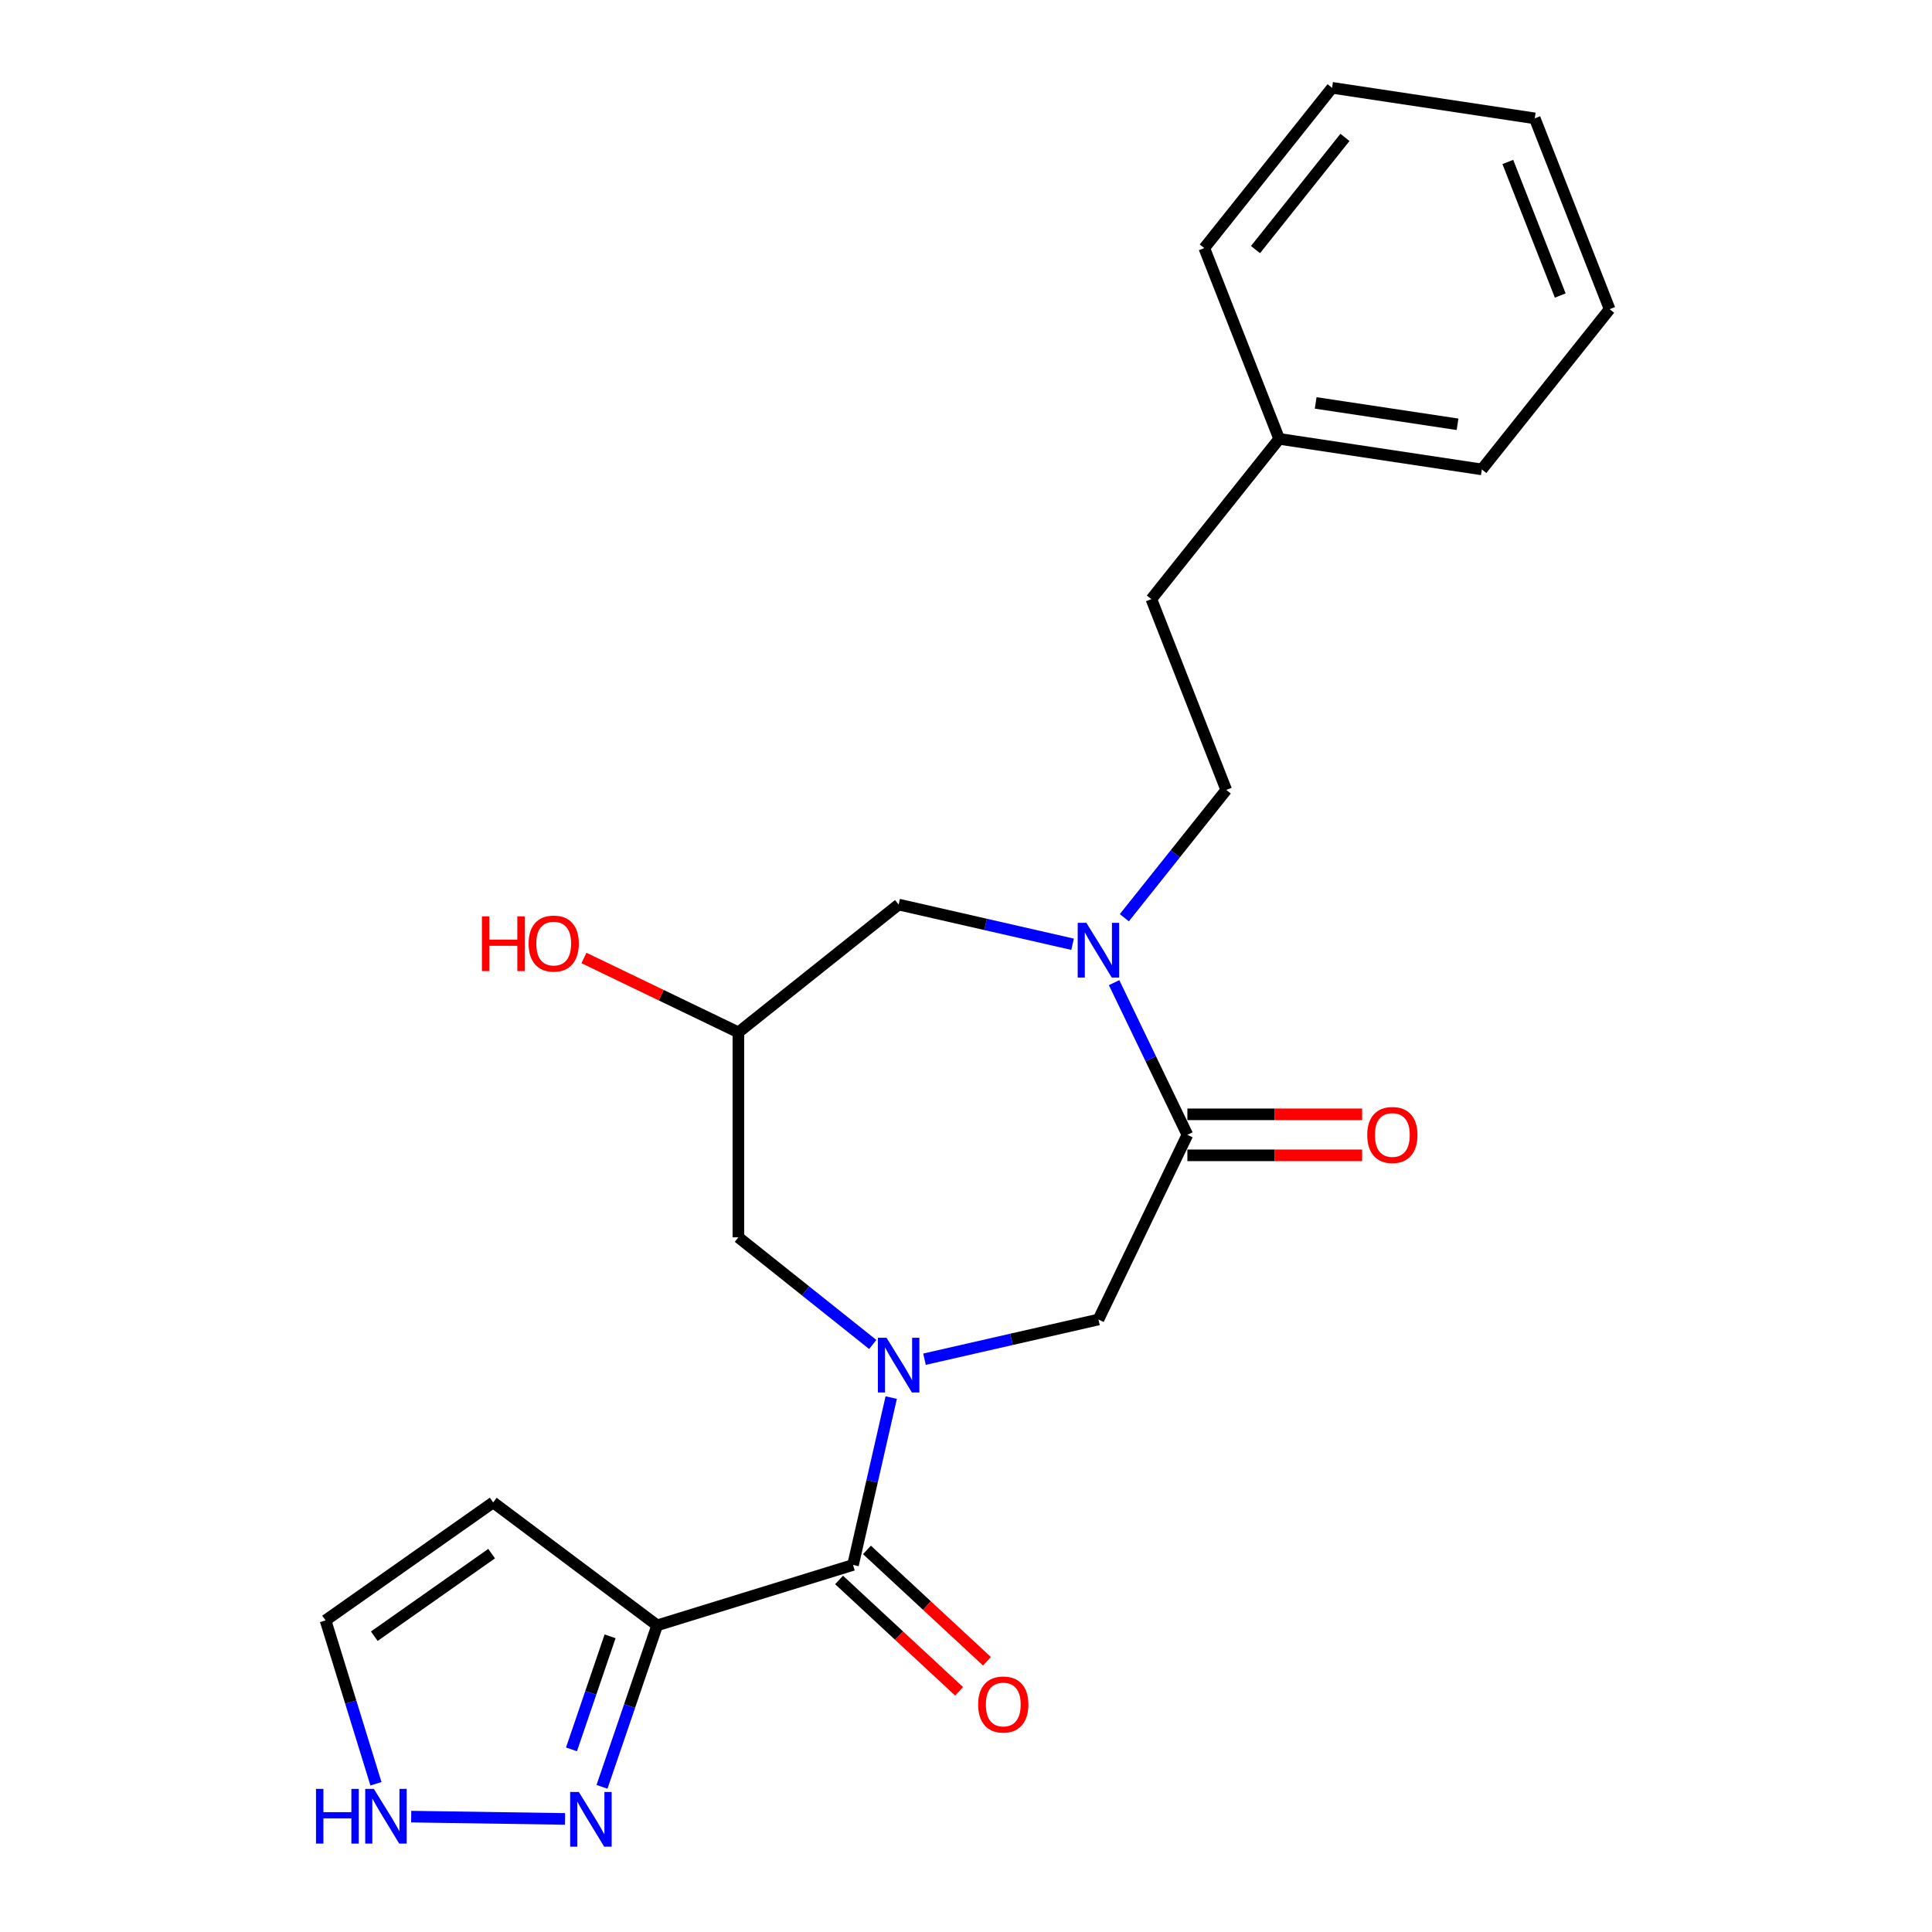 <?xml version='1.0' encoding='iso-8859-1'?>
<svg version='1.1' baseProfile='full'
              xmlns='http://www.w3.org/2000/svg'
                      xmlns:rdkit='http://www.rdkit.org/xml'
                      xmlns:xlink='http://www.w3.org/1999/xlink'
                  xml:space='preserve'
width='1000px' height='1000px' viewBox='0 0 1000 1000'>
<!-- END OF HEADER -->
<rect style='opacity:1.0;fill:#FFFFFF;stroke:none' width='1000' height='1000' x='0' y='0'> </rect>
<path class='bond-0' d='M 461.292,723.39 L 451.406,766.699' style='fill:none;fill-rule:evenodd;stroke:#0000FF;stroke-width:6px;stroke-linecap:butt;stroke-linejoin:miter;stroke-opacity:1' />
<path class='bond-0' d='M 451.406,766.699 L 441.521,810.008' style='fill:none;fill-rule:evenodd;stroke:#000000;stroke-width:6px;stroke-linecap:butt;stroke-linejoin:miter;stroke-opacity:1' />
<path class='bond-5' d='M 478.521,703.521 L 523.54,693.246' style='fill:none;fill-rule:evenodd;stroke:#0000FF;stroke-width:6px;stroke-linecap:butt;stroke-linejoin:miter;stroke-opacity:1' />
<path class='bond-5' d='M 523.54,693.246 L 568.559,682.971' style='fill:none;fill-rule:evenodd;stroke:#000000;stroke-width:6px;stroke-linecap:butt;stroke-linejoin:miter;stroke-opacity:1' />
<path class='bond-8' d='M 451.737,695.898 L 416.96,668.165' style='fill:none;fill-rule:evenodd;stroke:#0000FF;stroke-width:6px;stroke-linecap:butt;stroke-linejoin:miter;stroke-opacity:1' />
<path class='bond-8' d='M 416.96,668.165 L 382.184,640.432' style='fill:none;fill-rule:evenodd;stroke:#000000;stroke-width:6px;stroke-linecap:butt;stroke-linejoin:miter;stroke-opacity:1' />
<path class='bond-1' d='M 441.521,810.008 L 340.144,841.279' style='fill:none;fill-rule:evenodd;stroke:#000000;stroke-width:6px;stroke-linecap:butt;stroke-linejoin:miter;stroke-opacity:1' />
<path class='bond-13' d='M 434.305,817.785 L 465.364,846.604' style='fill:none;fill-rule:evenodd;stroke:#000000;stroke-width:6px;stroke-linecap:butt;stroke-linejoin:miter;stroke-opacity:1' />
<path class='bond-13' d='M 465.364,846.604 L 496.423,875.422' style='fill:none;fill-rule:evenodd;stroke:#FF0000;stroke-width:6px;stroke-linecap:butt;stroke-linejoin:miter;stroke-opacity:1' />
<path class='bond-13' d='M 448.737,802.231 L 479.796,831.05' style='fill:none;fill-rule:evenodd;stroke:#000000;stroke-width:6px;stroke-linecap:butt;stroke-linejoin:miter;stroke-opacity:1' />
<path class='bond-13' d='M 479.796,831.05 L 510.855,859.868' style='fill:none;fill-rule:evenodd;stroke:#FF0000;stroke-width:6px;stroke-linecap:butt;stroke-linejoin:miter;stroke-opacity:1' />
<path class='bond-4' d='M 340.144,841.279 L 325.871,883.071' style='fill:none;fill-rule:evenodd;stroke:#000000;stroke-width:6px;stroke-linecap:butt;stroke-linejoin:miter;stroke-opacity:1' />
<path class='bond-4' d='M 325.871,883.071 L 311.597,924.863' style='fill:none;fill-rule:evenodd;stroke:#0000FF;stroke-width:6px;stroke-linecap:butt;stroke-linejoin:miter;stroke-opacity:1' />
<path class='bond-4' d='M 315.783,846.959 L 305.791,876.213' style='fill:none;fill-rule:evenodd;stroke:#000000;stroke-width:6px;stroke-linecap:butt;stroke-linejoin:miter;stroke-opacity:1' />
<path class='bond-4' d='M 305.791,876.213 L 295.8,905.468' style='fill:none;fill-rule:evenodd;stroke:#0000FF;stroke-width:6px;stroke-linecap:butt;stroke-linejoin:miter;stroke-opacity:1' />
<path class='bond-7' d='M 340.144,841.279 L 255.258,777.644' style='fill:none;fill-rule:evenodd;stroke:#000000;stroke-width:6px;stroke-linecap:butt;stroke-linejoin:miter;stroke-opacity:1' />
<path class='bond-2' d='M 576.656,508.615 L 595.623,548.001' style='fill:none;fill-rule:evenodd;stroke:#0000FF;stroke-width:6px;stroke-linecap:butt;stroke-linejoin:miter;stroke-opacity:1' />
<path class='bond-2' d='M 595.623,548.001 L 614.59,587.386' style='fill:none;fill-rule:evenodd;stroke:#000000;stroke-width:6px;stroke-linecap:butt;stroke-linejoin:miter;stroke-opacity:1' />
<path class='bond-12' d='M 581.952,475.009 L 608.329,441.933' style='fill:none;fill-rule:evenodd;stroke:#0000FF;stroke-width:6px;stroke-linecap:butt;stroke-linejoin:miter;stroke-opacity:1' />
<path class='bond-12' d='M 608.329,441.933 L 634.706,408.858' style='fill:none;fill-rule:evenodd;stroke:#000000;stroke-width:6px;stroke-linecap:butt;stroke-linejoin:miter;stroke-opacity:1' />
<path class='bond-23' d='M 555.167,488.746 L 510.148,478.47' style='fill:none;fill-rule:evenodd;stroke:#0000FF;stroke-width:6px;stroke-linecap:butt;stroke-linejoin:miter;stroke-opacity:1' />
<path class='bond-23' d='M 510.148,478.47 L 465.129,468.195' style='fill:none;fill-rule:evenodd;stroke:#000000;stroke-width:6px;stroke-linecap:butt;stroke-linejoin:miter;stroke-opacity:1' />
<path class='bond-3' d='M 614.59,587.386 L 568.559,682.971' style='fill:none;fill-rule:evenodd;stroke:#000000;stroke-width:6px;stroke-linecap:butt;stroke-linejoin:miter;stroke-opacity:1' />
<path class='bond-14' d='M 614.59,597.996 L 659.809,597.996' style='fill:none;fill-rule:evenodd;stroke:#000000;stroke-width:6px;stroke-linecap:butt;stroke-linejoin:miter;stroke-opacity:1' />
<path class='bond-14' d='M 659.809,597.996 L 705.028,597.996' style='fill:none;fill-rule:evenodd;stroke:#FF0000;stroke-width:6px;stroke-linecap:butt;stroke-linejoin:miter;stroke-opacity:1' />
<path class='bond-14' d='M 614.59,576.777 L 659.809,576.777' style='fill:none;fill-rule:evenodd;stroke:#000000;stroke-width:6px;stroke-linecap:butt;stroke-linejoin:miter;stroke-opacity:1' />
<path class='bond-14' d='M 659.809,576.777 L 705.028,576.777' style='fill:none;fill-rule:evenodd;stroke:#FF0000;stroke-width:6px;stroke-linecap:butt;stroke-linejoin:miter;stroke-opacity:1' />
<path class='bond-6' d='M 292.463,941.475 L 212.834,940.284' style='fill:none;fill-rule:evenodd;stroke:#0000FF;stroke-width:6px;stroke-linecap:butt;stroke-linejoin:miter;stroke-opacity:1' />
<path class='bond-24' d='M 194.591,923.276 L 181.548,880.994' style='fill:none;fill-rule:evenodd;stroke:#0000FF;stroke-width:6px;stroke-linecap:butt;stroke-linejoin:miter;stroke-opacity:1' />
<path class='bond-24' d='M 181.548,880.994 L 168.506,838.711' style='fill:none;fill-rule:evenodd;stroke:#000000;stroke-width:6px;stroke-linecap:butt;stroke-linejoin:miter;stroke-opacity:1' />
<path class='bond-11' d='M 255.258,777.644 L 168.506,838.711' style='fill:none;fill-rule:evenodd;stroke:#000000;stroke-width:6px;stroke-linecap:butt;stroke-linejoin:miter;stroke-opacity:1' />
<path class='bond-11' d='M 254.459,804.154 L 193.732,846.901' style='fill:none;fill-rule:evenodd;stroke:#000000;stroke-width:6px;stroke-linecap:butt;stroke-linejoin:miter;stroke-opacity:1' />
<path class='bond-10' d='M 382.184,640.432 L 382.184,534.341' style='fill:none;fill-rule:evenodd;stroke:#000000;stroke-width:6px;stroke-linecap:butt;stroke-linejoin:miter;stroke-opacity:1' />
<path class='bond-9' d='M 465.129,468.195 L 382.184,534.341' style='fill:none;fill-rule:evenodd;stroke:#000000;stroke-width:6px;stroke-linecap:butt;stroke-linejoin:miter;stroke-opacity:1' />
<path class='bond-16' d='M 382.184,534.341 L 342.218,515.095' style='fill:none;fill-rule:evenodd;stroke:#000000;stroke-width:6px;stroke-linecap:butt;stroke-linejoin:miter;stroke-opacity:1' />
<path class='bond-16' d='M 342.218,515.095 L 302.252,495.848' style='fill:none;fill-rule:evenodd;stroke:#FF0000;stroke-width:6px;stroke-linecap:butt;stroke-linejoin:miter;stroke-opacity:1' />
<path class='bond-15' d='M 634.706,408.858 L 595.946,310.101' style='fill:none;fill-rule:evenodd;stroke:#000000;stroke-width:6px;stroke-linecap:butt;stroke-linejoin:miter;stroke-opacity:1' />
<path class='bond-17' d='M 595.946,310.101 L 662.093,227.156' style='fill:none;fill-rule:evenodd;stroke:#000000;stroke-width:6px;stroke-linecap:butt;stroke-linejoin:miter;stroke-opacity:1' />
<path class='bond-18' d='M 662.093,227.156 L 766.998,242.968' style='fill:none;fill-rule:evenodd;stroke:#000000;stroke-width:6px;stroke-linecap:butt;stroke-linejoin:miter;stroke-opacity:1' />
<path class='bond-18' d='M 680.991,208.547 L 754.425,219.615' style='fill:none;fill-rule:evenodd;stroke:#000000;stroke-width:6px;stroke-linecap:butt;stroke-linejoin:miter;stroke-opacity:1' />
<path class='bond-19' d='M 662.093,227.156 L 623.333,128.399' style='fill:none;fill-rule:evenodd;stroke:#000000;stroke-width:6px;stroke-linecap:butt;stroke-linejoin:miter;stroke-opacity:1' />
<path class='bond-21' d='M 766.998,242.968 L 833.144,160.023' style='fill:none;fill-rule:evenodd;stroke:#000000;stroke-width:6px;stroke-linecap:butt;stroke-linejoin:miter;stroke-opacity:1' />
<path class='bond-20' d='M 623.333,128.399 L 689.48,45.455' style='fill:none;fill-rule:evenodd;stroke:#000000;stroke-width:6px;stroke-linecap:butt;stroke-linejoin:miter;stroke-opacity:1' />
<path class='bond-20' d='M 649.844,129.187 L 696.147,71.126' style='fill:none;fill-rule:evenodd;stroke:#000000;stroke-width:6px;stroke-linecap:butt;stroke-linejoin:miter;stroke-opacity:1' />
<path class='bond-22' d='M 689.48,45.455 L 794.385,61.267' style='fill:none;fill-rule:evenodd;stroke:#000000;stroke-width:6px;stroke-linecap:butt;stroke-linejoin:miter;stroke-opacity:1' />
<path class='bond-25' d='M 833.144,160.023 L 794.385,61.267' style='fill:none;fill-rule:evenodd;stroke:#000000;stroke-width:6px;stroke-linecap:butt;stroke-linejoin:miter;stroke-opacity:1' />
<path class='bond-25' d='M 807.579,152.962 L 780.448,83.832' style='fill:none;fill-rule:evenodd;stroke:#000000;stroke-width:6px;stroke-linecap:butt;stroke-linejoin:miter;stroke-opacity:1' />
<path  class='atom-0' d='M 458.869 692.418
L 468.149 707.418
Q 469.069 708.898, 470.549 711.578
Q 472.029 714.258, 472.109 714.418
L 472.109 692.418
L 475.869 692.418
L 475.869 720.738
L 471.989 720.738
L 462.029 704.338
Q 460.869 702.418, 459.629 700.218
Q 458.429 698.018, 458.069 697.338
L 458.069 720.738
L 454.389 720.738
L 454.389 692.418
L 458.869 692.418
' fill='#0000FF'/>
<path  class='atom-3' d='M 562.299 477.642
L 571.579 492.642
Q 572.499 494.122, 573.979 496.802
Q 575.459 499.482, 575.539 499.642
L 575.539 477.642
L 579.299 477.642
L 579.299 505.962
L 575.419 505.962
L 565.459 489.562
Q 564.299 487.642, 563.059 485.442
Q 561.859 483.242, 561.499 482.562
L 561.499 505.962
L 557.819 505.962
L 557.819 477.642
L 562.299 477.642
' fill='#0000FF'/>
<path  class='atom-5' d='M 299.595 927.515
L 308.875 942.515
Q 309.795 943.995, 311.275 946.675
Q 312.755 949.355, 312.835 949.515
L 312.835 927.515
L 316.595 927.515
L 316.595 955.835
L 312.715 955.835
L 302.755 939.435
Q 301.595 937.515, 300.355 935.315
Q 299.155 933.115, 298.795 932.435
L 298.795 955.835
L 295.115 955.835
L 295.115 927.515
L 299.595 927.515
' fill='#0000FF'/>
<path  class='atom-7' d='M 163.556 925.928
L 167.396 925.928
L 167.396 937.968
L 181.876 937.968
L 181.876 925.928
L 185.716 925.928
L 185.716 954.248
L 181.876 954.248
L 181.876 941.168
L 167.396 941.168
L 167.396 954.248
L 163.556 954.248
L 163.556 925.928
' fill='#0000FF'/>
<path  class='atom-7' d='M 193.516 925.928
L 202.796 940.928
Q 203.716 942.408, 205.196 945.088
Q 206.676 947.768, 206.756 947.928
L 206.756 925.928
L 210.516 925.928
L 210.516 954.248
L 206.636 954.248
L 196.676 937.848
Q 195.516 935.928, 194.276 933.728
Q 193.076 931.528, 192.716 930.848
L 192.716 954.248
L 189.036 954.248
L 189.036 925.928
L 193.516 925.928
' fill='#0000FF'/>
<path  class='atom-14' d='M 506.291 882.248
Q 506.291 875.448, 509.651 871.648
Q 513.011 867.848, 519.291 867.848
Q 525.571 867.848, 528.931 871.648
Q 532.291 875.448, 532.291 882.248
Q 532.291 889.128, 528.891 893.048
Q 525.491 896.928, 519.291 896.928
Q 513.051 896.928, 509.651 893.048
Q 506.291 889.168, 506.291 882.248
M 519.291 893.728
Q 523.611 893.728, 525.931 890.848
Q 528.291 887.928, 528.291 882.248
Q 528.291 876.688, 525.931 873.888
Q 523.611 871.048, 519.291 871.048
Q 514.971 871.048, 512.611 873.848
Q 510.291 876.648, 510.291 882.248
Q 510.291 887.968, 512.611 890.848
Q 514.971 893.728, 519.291 893.728
' fill='#FF0000'/>
<path  class='atom-15' d='M 707.68 587.466
Q 707.68 580.666, 711.04 576.866
Q 714.4 573.066, 720.68 573.066
Q 726.96 573.066, 730.32 576.866
Q 733.68 580.666, 733.68 587.466
Q 733.68 594.346, 730.28 598.266
Q 726.88 602.146, 720.68 602.146
Q 714.44 602.146, 711.04 598.266
Q 707.68 594.386, 707.68 587.466
M 720.68 598.946
Q 725 598.946, 727.32 596.066
Q 729.68 593.146, 729.68 587.466
Q 729.68 581.906, 727.32 579.106
Q 725 576.266, 720.68 576.266
Q 716.36 576.266, 714 579.066
Q 711.68 581.866, 711.68 587.466
Q 711.68 593.186, 714 596.066
Q 716.36 598.946, 720.68 598.946
' fill='#FF0000'/>
<path  class='atom-17' d='M 249.44 474.31
L 253.28 474.31
L 253.28 486.35
L 267.76 486.35
L 267.76 474.31
L 271.6 474.31
L 271.6 502.63
L 267.76 502.63
L 267.76 489.55
L 253.28 489.55
L 253.28 502.63
L 249.44 502.63
L 249.44 474.31
' fill='#FF0000'/>
<path  class='atom-17' d='M 273.6 488.39
Q 273.6 481.59, 276.96 477.79
Q 280.32 473.99, 286.6 473.99
Q 292.88 473.99, 296.24 477.79
Q 299.6 481.59, 299.6 488.39
Q 299.6 495.27, 296.2 499.19
Q 292.8 503.07, 286.6 503.07
Q 280.36 503.07, 276.96 499.19
Q 273.6 495.31, 273.6 488.39
M 286.6 499.87
Q 290.92 499.87, 293.24 496.99
Q 295.6 494.07, 295.6 488.39
Q 295.6 482.83, 293.24 480.03
Q 290.92 477.19, 286.6 477.19
Q 282.28 477.19, 279.92 479.99
Q 277.6 482.79, 277.6 488.39
Q 277.6 494.11, 279.92 496.99
Q 282.28 499.87, 286.6 499.87
' fill='#FF0000'/>
</svg>
